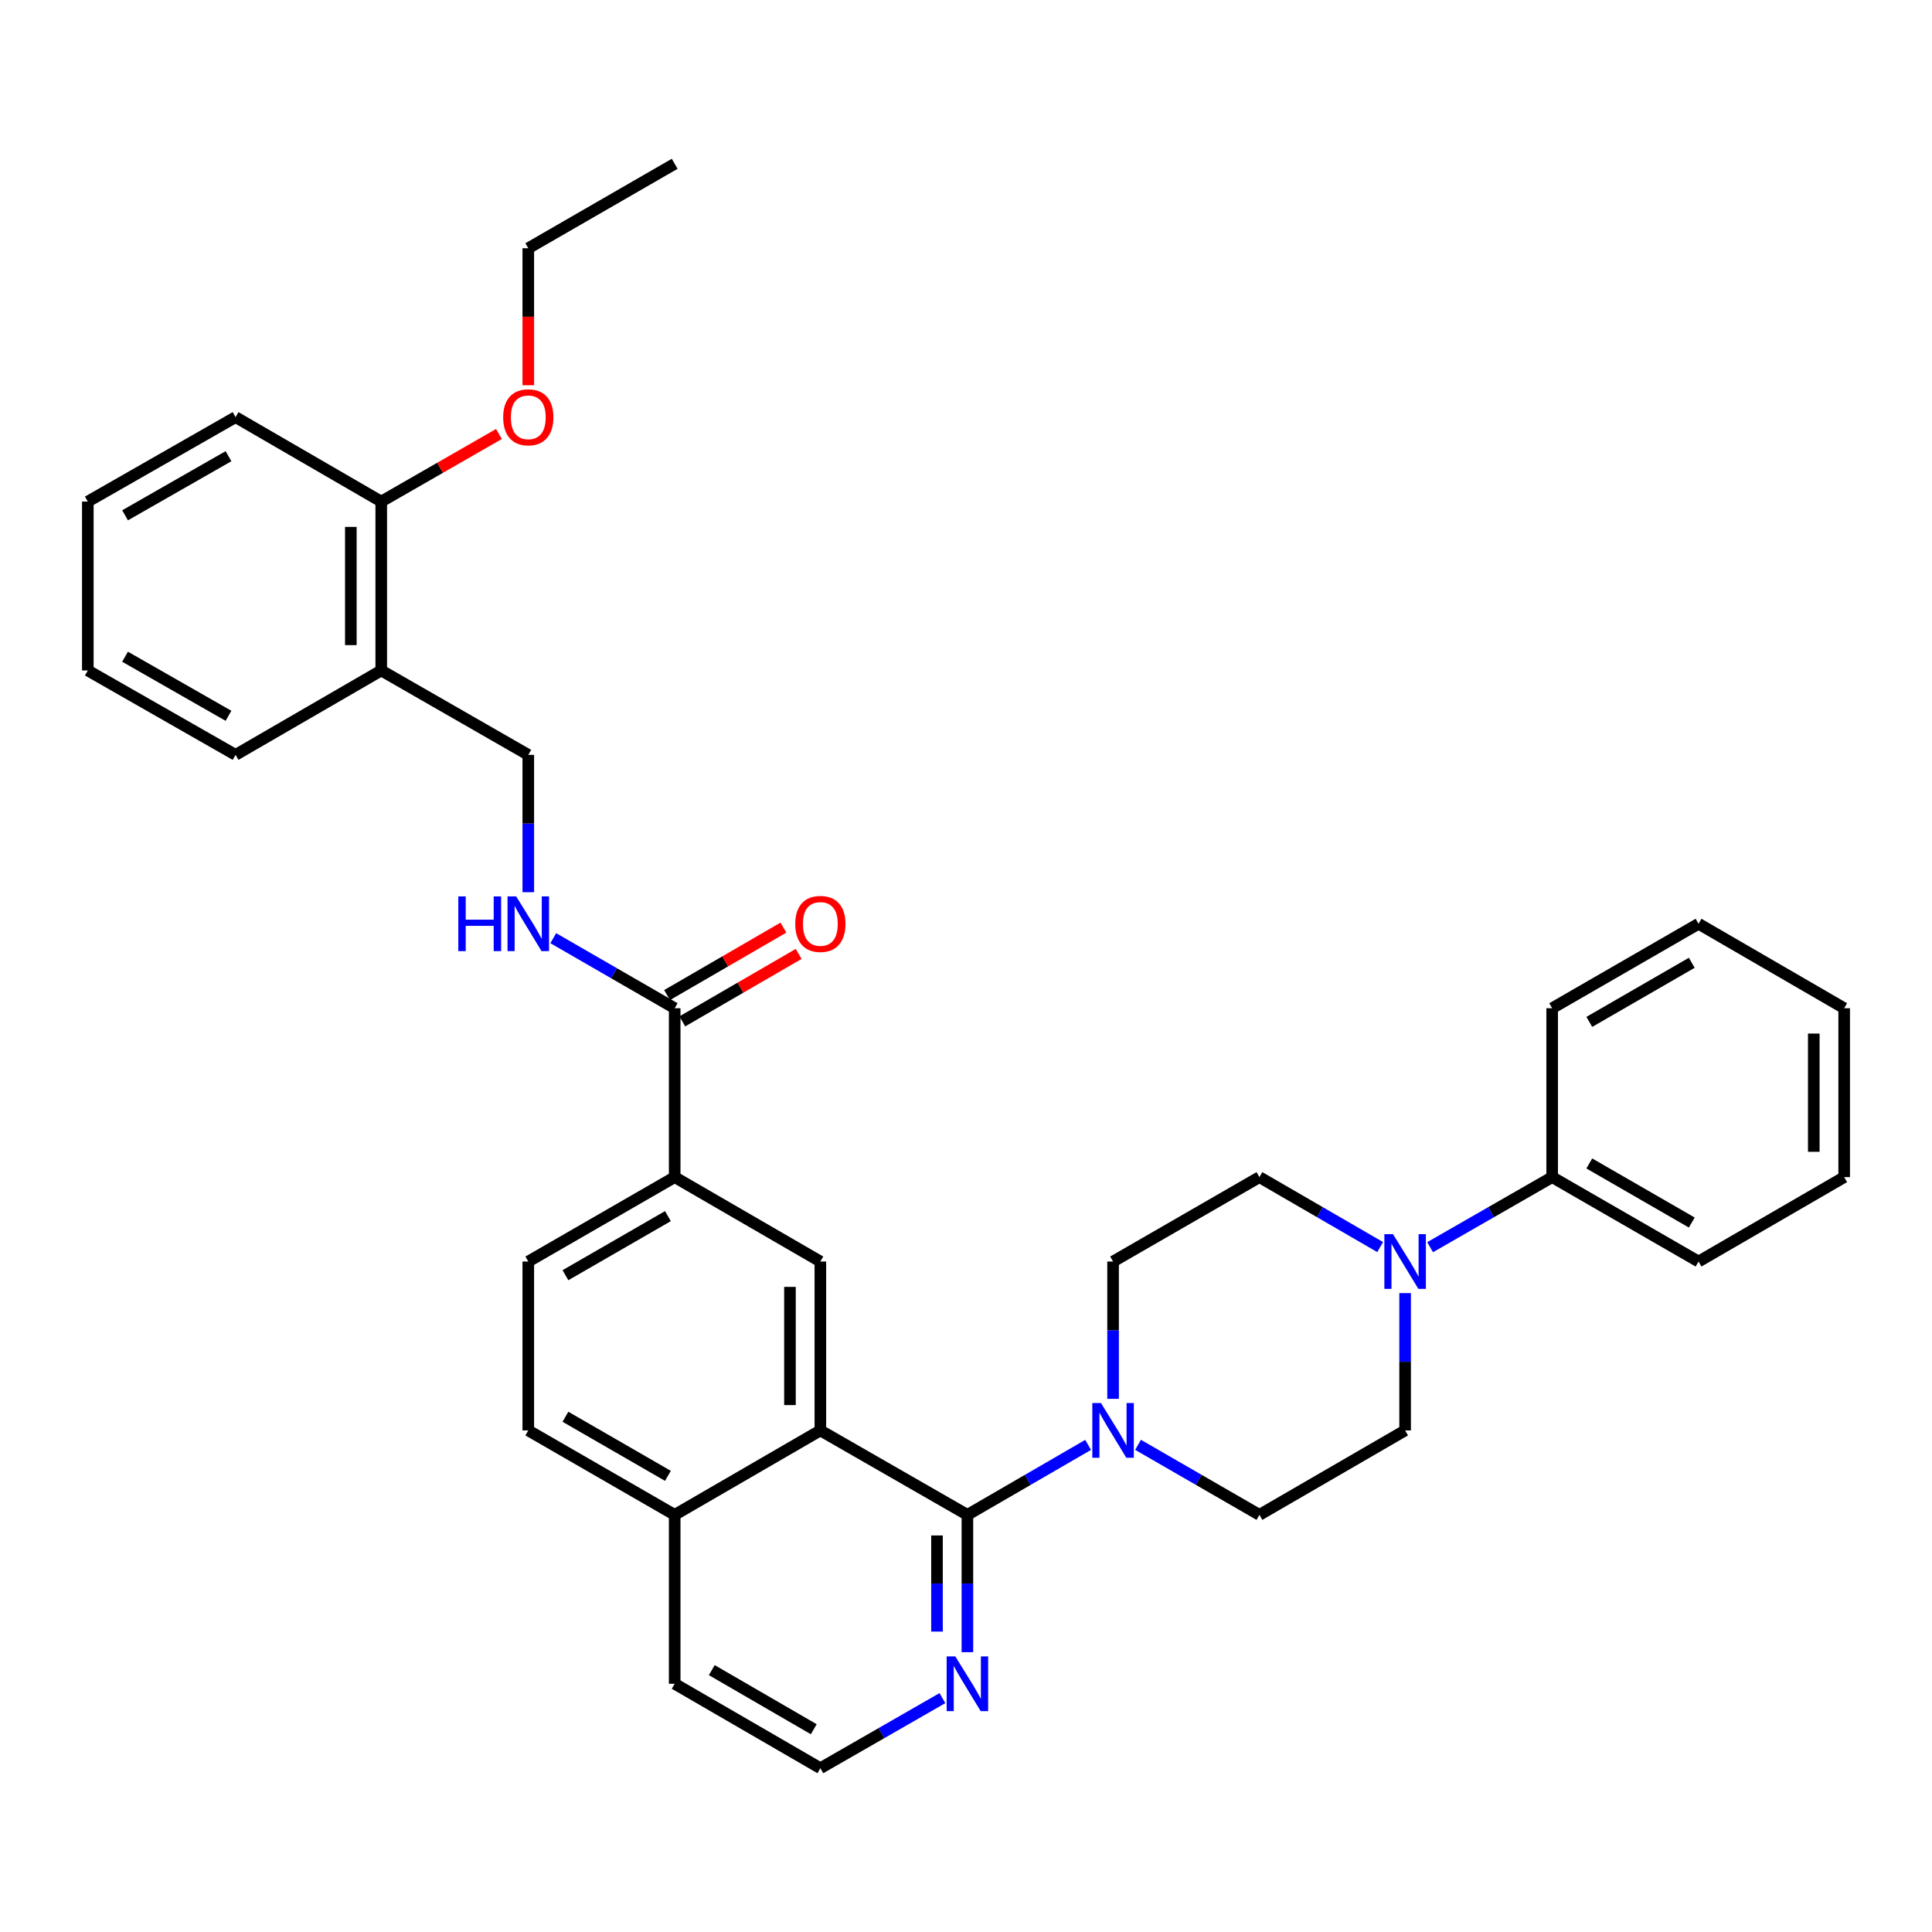 <?xml version='1.0' encoding='iso-8859-1'?>
<svg version='1.1' baseProfile='full'
              xmlns='http://www.w3.org/2000/svg'
                      xmlns:rdkit='http://www.rdkit.org/xml'
                      xmlns:xlink='http://www.w3.org/1999/xlink'
                  xml:space='preserve'
width='1000px' height='1000px' viewBox='0 0 1000 1000'>
<!-- END OF HEADER -->
<rect style='opacity:1.0;fill:#FFFFFF;stroke:none' width='1000' height='1000' x='0' y='0'> </rect>
<path class='bond-0' d='M 500.726,784.09 L 424.617,740.383' style='fill:none;fill-rule:evenodd;stroke:#000000;stroke-width:6px;stroke-linecap:butt;stroke-linejoin:miter;stroke-opacity:1' />
<path class='bond-1' d='M 500.726,784.09 L 531.967,765.981' style='fill:none;fill-rule:evenodd;stroke:#000000;stroke-width:6px;stroke-linecap:butt;stroke-linejoin:miter;stroke-opacity:1' />
<path class='bond-1' d='M 531.967,765.981 L 563.207,747.872' style='fill:none;fill-rule:evenodd;stroke:#0000FF;stroke-width:6px;stroke-linecap:butt;stroke-linejoin:miter;stroke-opacity:1' />
<path class='bond-7' d='M 500.726,784.09 L 500.726,819.628' style='fill:none;fill-rule:evenodd;stroke:#000000;stroke-width:6px;stroke-linecap:butt;stroke-linejoin:miter;stroke-opacity:1' />
<path class='bond-7' d='M 500.726,819.628 L 500.726,855.167' style='fill:none;fill-rule:evenodd;stroke:#0000FF;stroke-width:6px;stroke-linecap:butt;stroke-linejoin:miter;stroke-opacity:1' />
<path class='bond-7' d='M 484.988,794.751 L 484.988,819.628' style='fill:none;fill-rule:evenodd;stroke:#000000;stroke-width:6px;stroke-linecap:butt;stroke-linejoin:miter;stroke-opacity:1' />
<path class='bond-7' d='M 484.988,819.628 L 484.988,844.505' style='fill:none;fill-rule:evenodd;stroke:#0000FF;stroke-width:6px;stroke-linecap:butt;stroke-linejoin:miter;stroke-opacity:1' />
<path class='bond-3' d='M 424.617,740.383 L 424.617,652.969' style='fill:none;fill-rule:evenodd;stroke:#000000;stroke-width:6px;stroke-linecap:butt;stroke-linejoin:miter;stroke-opacity:1' />
<path class='bond-3' d='M 408.879,727.271 L 408.879,666.081' style='fill:none;fill-rule:evenodd;stroke:#000000;stroke-width:6px;stroke-linecap:butt;stroke-linejoin:miter;stroke-opacity:1' />
<path class='bond-15' d='M 424.617,740.383 L 349.216,784.09' style='fill:none;fill-rule:evenodd;stroke:#000000;stroke-width:6px;stroke-linecap:butt;stroke-linejoin:miter;stroke-opacity:1' />
<path class='bond-9' d='M 589.053,747.841 L 620.465,765.966' style='fill:none;fill-rule:evenodd;stroke:#0000FF;stroke-width:6px;stroke-linecap:butt;stroke-linejoin:miter;stroke-opacity:1' />
<path class='bond-9' d='M 620.465,765.966 L 651.877,784.09' style='fill:none;fill-rule:evenodd;stroke:#000000;stroke-width:6px;stroke-linecap:butt;stroke-linejoin:miter;stroke-opacity:1' />
<path class='bond-10' d='M 576.126,724.038 L 576.126,688.504' style='fill:none;fill-rule:evenodd;stroke:#0000FF;stroke-width:6px;stroke-linecap:butt;stroke-linejoin:miter;stroke-opacity:1' />
<path class='bond-10' d='M 576.126,688.504 L 576.126,652.969' style='fill:none;fill-rule:evenodd;stroke:#000000;stroke-width:6px;stroke-linecap:butt;stroke-linejoin:miter;stroke-opacity:1' />
<path class='bond-2' d='M 714.367,645.485 L 683.122,627.382' style='fill:none;fill-rule:evenodd;stroke:#0000FF;stroke-width:6px;stroke-linecap:butt;stroke-linejoin:miter;stroke-opacity:1' />
<path class='bond-2' d='M 683.122,627.382 L 651.877,609.28' style='fill:none;fill-rule:evenodd;stroke:#000000;stroke-width:6px;stroke-linecap:butt;stroke-linejoin:miter;stroke-opacity:1' />
<path class='bond-14' d='M 740.22,645.545 L 771.807,627.412' style='fill:none;fill-rule:evenodd;stroke:#0000FF;stroke-width:6px;stroke-linecap:butt;stroke-linejoin:miter;stroke-opacity:1' />
<path class='bond-14' d='M 771.807,627.412 L 803.395,609.28' style='fill:none;fill-rule:evenodd;stroke:#000000;stroke-width:6px;stroke-linecap:butt;stroke-linejoin:miter;stroke-opacity:1' />
<path class='bond-35' d='M 727.286,669.315 L 727.286,704.849' style='fill:none;fill-rule:evenodd;stroke:#0000FF;stroke-width:6px;stroke-linecap:butt;stroke-linejoin:miter;stroke-opacity:1' />
<path class='bond-35' d='M 727.286,704.849 L 727.286,740.383' style='fill:none;fill-rule:evenodd;stroke:#000000;stroke-width:6px;stroke-linecap:butt;stroke-linejoin:miter;stroke-opacity:1' />
<path class='bond-5' d='M 424.617,652.969 L 349.216,609.28' style='fill:none;fill-rule:evenodd;stroke:#000000;stroke-width:6px;stroke-linecap:butt;stroke-linejoin:miter;stroke-opacity:1' />
<path class='bond-4' d='M 349.216,521.858 L 349.216,609.28' style='fill:none;fill-rule:evenodd;stroke:#000000;stroke-width:6px;stroke-linecap:butt;stroke-linejoin:miter;stroke-opacity:1' />
<path class='bond-6' d='M 349.216,521.858 L 317.792,503.729' style='fill:none;fill-rule:evenodd;stroke:#000000;stroke-width:6px;stroke-linecap:butt;stroke-linejoin:miter;stroke-opacity:1' />
<path class='bond-6' d='M 317.792,503.729 L 286.367,485.6' style='fill:none;fill-rule:evenodd;stroke:#0000FF;stroke-width:6px;stroke-linecap:butt;stroke-linejoin:miter;stroke-opacity:1' />
<path class='bond-16' d='M 353.163,528.665 L 383.274,511.208' style='fill:none;fill-rule:evenodd;stroke:#000000;stroke-width:6px;stroke-linecap:butt;stroke-linejoin:miter;stroke-opacity:1' />
<path class='bond-16' d='M 383.274,511.208 L 413.385,493.75' style='fill:none;fill-rule:evenodd;stroke:#FF0000;stroke-width:6px;stroke-linecap:butt;stroke-linejoin:miter;stroke-opacity:1' />
<path class='bond-16' d='M 345.27,515.05 L 375.38,497.593' style='fill:none;fill-rule:evenodd;stroke:#000000;stroke-width:6px;stroke-linecap:butt;stroke-linejoin:miter;stroke-opacity:1' />
<path class='bond-16' d='M 375.38,497.593 L 405.491,480.135' style='fill:none;fill-rule:evenodd;stroke:#FF0000;stroke-width:6px;stroke-linecap:butt;stroke-linejoin:miter;stroke-opacity:1' />
<path class='bond-36' d='M 349.216,609.28 L 273.44,652.969' style='fill:none;fill-rule:evenodd;stroke:#000000;stroke-width:6px;stroke-linecap:butt;stroke-linejoin:miter;stroke-opacity:1' />
<path class='bond-36' d='M 345.711,629.467 L 292.667,660.05' style='fill:none;fill-rule:evenodd;stroke:#000000;stroke-width:6px;stroke-linecap:butt;stroke-linejoin:miter;stroke-opacity:1' />
<path class='bond-13' d='M 273.44,461.797 L 273.44,426.258' style='fill:none;fill-rule:evenodd;stroke:#0000FF;stroke-width:6px;stroke-linecap:butt;stroke-linejoin:miter;stroke-opacity:1' />
<path class='bond-13' d='M 273.44,426.258 L 273.44,390.72' style='fill:none;fill-rule:evenodd;stroke:#000000;stroke-width:6px;stroke-linecap:butt;stroke-linejoin:miter;stroke-opacity:1' />
<path class='bond-20' d='M 487.792,878.94 L 456.204,897.079' style='fill:none;fill-rule:evenodd;stroke:#0000FF;stroke-width:6px;stroke-linecap:butt;stroke-linejoin:miter;stroke-opacity:1' />
<path class='bond-20' d='M 456.204,897.079 L 424.617,915.219' style='fill:none;fill-rule:evenodd;stroke:#000000;stroke-width:6px;stroke-linecap:butt;stroke-linejoin:miter;stroke-opacity:1' />
<path class='bond-8' d='M 197.331,347.031 L 273.44,390.72' style='fill:none;fill-rule:evenodd;stroke:#000000;stroke-width:6px;stroke-linecap:butt;stroke-linejoin:miter;stroke-opacity:1' />
<path class='bond-18' d='M 197.331,347.031 L 197.331,259.617' style='fill:none;fill-rule:evenodd;stroke:#000000;stroke-width:6px;stroke-linecap:butt;stroke-linejoin:miter;stroke-opacity:1' />
<path class='bond-18' d='M 181.593,333.919 L 181.593,272.729' style='fill:none;fill-rule:evenodd;stroke:#000000;stroke-width:6px;stroke-linecap:butt;stroke-linejoin:miter;stroke-opacity:1' />
<path class='bond-22' d='M 197.331,347.031 L 121.931,390.72' style='fill:none;fill-rule:evenodd;stroke:#000000;stroke-width:6px;stroke-linecap:butt;stroke-linejoin:miter;stroke-opacity:1' />
<path class='bond-11' d='M 651.877,784.09 L 727.286,740.383' style='fill:none;fill-rule:evenodd;stroke:#000000;stroke-width:6px;stroke-linecap:butt;stroke-linejoin:miter;stroke-opacity:1' />
<path class='bond-12' d='M 576.126,652.969 L 651.877,609.28' style='fill:none;fill-rule:evenodd;stroke:#000000;stroke-width:6px;stroke-linecap:butt;stroke-linejoin:miter;stroke-opacity:1' />
<path class='bond-24' d='M 803.395,609.28 L 879.162,652.969' style='fill:none;fill-rule:evenodd;stroke:#000000;stroke-width:6px;stroke-linecap:butt;stroke-linejoin:miter;stroke-opacity:1' />
<path class='bond-24' d='M 822.621,602.2 L 875.659,632.783' style='fill:none;fill-rule:evenodd;stroke:#000000;stroke-width:6px;stroke-linecap:butt;stroke-linejoin:miter;stroke-opacity:1' />
<path class='bond-25' d='M 803.395,609.28 L 803.395,521.858' style='fill:none;fill-rule:evenodd;stroke:#000000;stroke-width:6px;stroke-linecap:butt;stroke-linejoin:miter;stroke-opacity:1' />
<path class='bond-19' d='M 349.216,784.09 L 273.44,740.383' style='fill:none;fill-rule:evenodd;stroke:#000000;stroke-width:6px;stroke-linecap:butt;stroke-linejoin:miter;stroke-opacity:1' />
<path class='bond-19' d='M 345.713,763.901 L 292.669,733.307' style='fill:none;fill-rule:evenodd;stroke:#000000;stroke-width:6px;stroke-linecap:butt;stroke-linejoin:miter;stroke-opacity:1' />
<path class='bond-34' d='M 349.216,784.09 L 349.216,871.512' style='fill:none;fill-rule:evenodd;stroke:#000000;stroke-width:6px;stroke-linecap:butt;stroke-linejoin:miter;stroke-opacity:1' />
<path class='bond-17' d='M 273.44,652.969 L 273.44,740.383' style='fill:none;fill-rule:evenodd;stroke:#000000;stroke-width:6px;stroke-linecap:butt;stroke-linejoin:miter;stroke-opacity:1' />
<path class='bond-21' d='M 197.331,259.617 L 227.788,242.126' style='fill:none;fill-rule:evenodd;stroke:#000000;stroke-width:6px;stroke-linecap:butt;stroke-linejoin:miter;stroke-opacity:1' />
<path class='bond-21' d='M 227.788,242.126 L 258.246,224.636' style='fill:none;fill-rule:evenodd;stroke:#FF0000;stroke-width:6px;stroke-linecap:butt;stroke-linejoin:miter;stroke-opacity:1' />
<path class='bond-26' d='M 197.331,259.617 L 121.931,215.91' style='fill:none;fill-rule:evenodd;stroke:#000000;stroke-width:6px;stroke-linecap:butt;stroke-linejoin:miter;stroke-opacity:1' />
<path class='bond-23' d='M 424.617,915.219 L 349.216,871.512' style='fill:none;fill-rule:evenodd;stroke:#000000;stroke-width:6px;stroke-linecap:butt;stroke-linejoin:miter;stroke-opacity:1' />
<path class='bond-23' d='M 421.199,895.047 L 368.419,864.453' style='fill:none;fill-rule:evenodd;stroke:#000000;stroke-width:6px;stroke-linecap:butt;stroke-linejoin:miter;stroke-opacity:1' />
<path class='bond-27' d='M 273.44,199.405 L 273.44,163.946' style='fill:none;fill-rule:evenodd;stroke:#FF0000;stroke-width:6px;stroke-linecap:butt;stroke-linejoin:miter;stroke-opacity:1' />
<path class='bond-27' d='M 273.44,163.946 L 273.44,128.488' style='fill:none;fill-rule:evenodd;stroke:#000000;stroke-width:6px;stroke-linecap:butt;stroke-linejoin:miter;stroke-opacity:1' />
<path class='bond-29' d='M 121.931,390.72 L 45.455,347.031' style='fill:none;fill-rule:evenodd;stroke:#000000;stroke-width:6px;stroke-linecap:butt;stroke-linejoin:miter;stroke-opacity:1' />
<path class='bond-29' d='M 118.266,370.502 L 64.733,339.919' style='fill:none;fill-rule:evenodd;stroke:#000000;stroke-width:6px;stroke-linecap:butt;stroke-linejoin:miter;stroke-opacity:1' />
<path class='bond-31' d='M 879.162,652.969 L 954.545,609.28' style='fill:none;fill-rule:evenodd;stroke:#000000;stroke-width:6px;stroke-linecap:butt;stroke-linejoin:miter;stroke-opacity:1' />
<path class='bond-30' d='M 803.395,521.858 L 879.162,478.142' style='fill:none;fill-rule:evenodd;stroke:#000000;stroke-width:6px;stroke-linecap:butt;stroke-linejoin:miter;stroke-opacity:1' />
<path class='bond-30' d='M 822.625,528.932 L 875.662,498.331' style='fill:none;fill-rule:evenodd;stroke:#000000;stroke-width:6px;stroke-linecap:butt;stroke-linejoin:miter;stroke-opacity:1' />
<path class='bond-38' d='M 121.931,215.91 L 45.455,259.617' style='fill:none;fill-rule:evenodd;stroke:#000000;stroke-width:6px;stroke-linecap:butt;stroke-linejoin:miter;stroke-opacity:1' />
<path class='bond-38' d='M 118.268,236.13 L 64.735,266.725' style='fill:none;fill-rule:evenodd;stroke:#000000;stroke-width:6px;stroke-linecap:butt;stroke-linejoin:miter;stroke-opacity:1' />
<path class='bond-28' d='M 273.44,128.488 L 349.216,84.781' style='fill:none;fill-rule:evenodd;stroke:#000000;stroke-width:6px;stroke-linecap:butt;stroke-linejoin:miter;stroke-opacity:1' />
<path class='bond-32' d='M 45.455,347.031 L 45.455,259.617' style='fill:none;fill-rule:evenodd;stroke:#000000;stroke-width:6px;stroke-linecap:butt;stroke-linejoin:miter;stroke-opacity:1' />
<path class='bond-33' d='M 879.162,478.142 L 954.545,521.858' style='fill:none;fill-rule:evenodd;stroke:#000000;stroke-width:6px;stroke-linecap:butt;stroke-linejoin:miter;stroke-opacity:1' />
<path class='bond-37' d='M 954.545,609.28 L 954.545,521.858' style='fill:none;fill-rule:evenodd;stroke:#000000;stroke-width:6px;stroke-linecap:butt;stroke-linejoin:miter;stroke-opacity:1' />
<path class='bond-37' d='M 938.808,596.167 L 938.808,534.971' style='fill:none;fill-rule:evenodd;stroke:#000000;stroke-width:6px;stroke-linecap:butt;stroke-linejoin:miter;stroke-opacity:1' />
<path  class='atom-2' d='M 569.866 726.223
L 579.146 741.223
Q 580.066 742.703, 581.546 745.383
Q 583.026 748.063, 583.106 748.223
L 583.106 726.223
L 586.866 726.223
L 586.866 754.543
L 582.986 754.543
L 573.026 738.143
Q 571.866 736.223, 570.626 734.023
Q 569.426 731.823, 569.066 731.143
L 569.066 754.543
L 565.386 754.543
L 565.386 726.223
L 569.866 726.223
' fill='#0000FF'/>
<path  class='atom-3' d='M 721.026 638.809
L 730.306 653.809
Q 731.226 655.289, 732.706 657.969
Q 734.186 660.649, 734.266 660.809
L 734.266 638.809
L 738.026 638.809
L 738.026 667.129
L 734.146 667.129
L 724.186 650.729
Q 723.026 648.809, 721.786 646.609
Q 720.586 644.409, 720.226 643.729
L 720.226 667.129
L 716.546 667.129
L 716.546 638.809
L 721.026 638.809
' fill='#0000FF'/>
<path  class='atom-7' d='M 237.22 463.982
L 241.06 463.982
L 241.06 476.022
L 255.54 476.022
L 255.54 463.982
L 259.38 463.982
L 259.38 492.302
L 255.54 492.302
L 255.54 479.222
L 241.06 479.222
L 241.06 492.302
L 237.22 492.302
L 237.22 463.982
' fill='#0000FF'/>
<path  class='atom-7' d='M 267.18 463.982
L 276.46 478.982
Q 277.38 480.462, 278.86 483.142
Q 280.34 485.822, 280.42 485.982
L 280.42 463.982
L 284.18 463.982
L 284.18 492.302
L 280.3 492.302
L 270.34 475.902
Q 269.18 473.982, 267.94 471.782
Q 266.74 469.582, 266.38 468.902
L 266.38 492.302
L 262.7 492.302
L 262.7 463.982
L 267.18 463.982
' fill='#0000FF'/>
<path  class='atom-8' d='M 494.466 857.352
L 503.746 872.352
Q 504.666 873.832, 506.146 876.512
Q 507.626 879.192, 507.706 879.352
L 507.706 857.352
L 511.466 857.352
L 511.466 885.672
L 507.586 885.672
L 497.626 869.272
Q 496.466 867.352, 495.226 865.152
Q 494.026 862.952, 493.666 862.272
L 493.666 885.672
L 489.986 885.672
L 489.986 857.352
L 494.466 857.352
' fill='#0000FF'/>
<path  class='atom-17' d='M 411.617 478.222
Q 411.617 471.422, 414.977 467.622
Q 418.337 463.822, 424.617 463.822
Q 430.897 463.822, 434.257 467.622
Q 437.617 471.422, 437.617 478.222
Q 437.617 485.102, 434.217 489.022
Q 430.817 492.902, 424.617 492.902
Q 418.377 492.902, 414.977 489.022
Q 411.617 485.142, 411.617 478.222
M 424.617 489.702
Q 428.937 489.702, 431.257 486.822
Q 433.617 483.902, 433.617 478.222
Q 433.617 472.662, 431.257 469.862
Q 428.937 467.022, 424.617 467.022
Q 420.297 467.022, 417.937 469.822
Q 415.617 472.622, 415.617 478.222
Q 415.617 483.942, 417.937 486.822
Q 420.297 489.702, 424.617 489.702
' fill='#FF0000'/>
<path  class='atom-22' d='M 260.44 215.99
Q 260.44 209.19, 263.8 205.39
Q 267.16 201.59, 273.44 201.59
Q 279.72 201.59, 283.08 205.39
Q 286.44 209.19, 286.44 215.99
Q 286.44 222.87, 283.04 226.79
Q 279.64 230.67, 273.44 230.67
Q 267.2 230.67, 263.8 226.79
Q 260.44 222.91, 260.44 215.99
M 273.44 227.47
Q 277.76 227.47, 280.08 224.59
Q 282.44 221.67, 282.44 215.99
Q 282.44 210.43, 280.08 207.63
Q 277.76 204.79, 273.44 204.79
Q 269.12 204.79, 266.76 207.59
Q 264.44 210.39, 264.44 215.99
Q 264.44 221.71, 266.76 224.59
Q 269.12 227.47, 273.44 227.47
' fill='#FF0000'/>
</svg>
